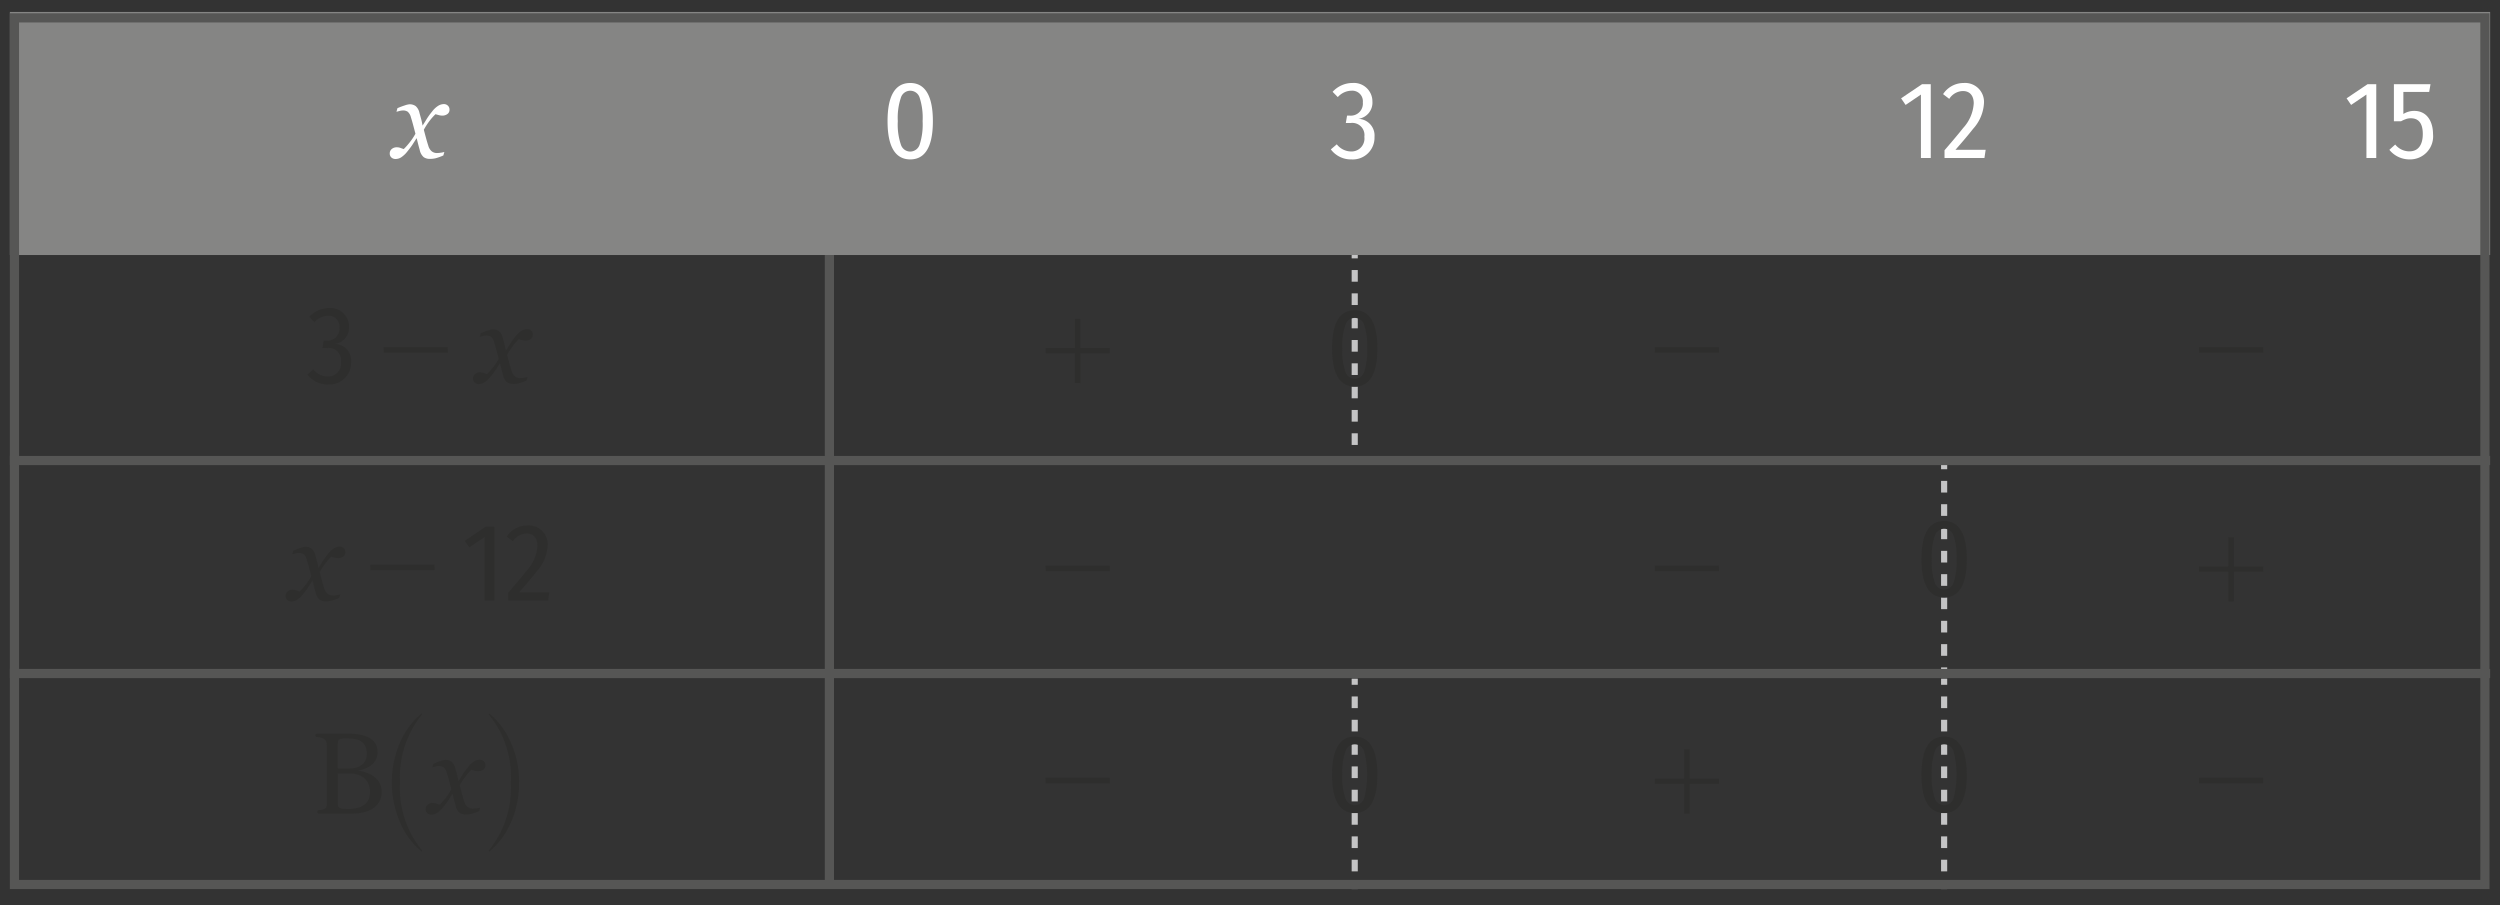 <svg id="a88a698b-e13c-4a6a-82f3-d5344e7a62bb" data-name="Calque 1" xmlns="http://www.w3.org/2000/svg" viewBox="0 0 204.094 73.903"><rect x="0" y="0" width="204.094" height="73.903" fill="#333333" stroke="none"/><line x1="110.596" y1="20.593" x2="110.596" y2="21.093" style="fill:none;stroke:#c4c4c5;stroke-miterlimit:10;stroke-width:0.5px"/><line x1="110.596" y1="22.045" x2="110.596" y2="36.794" style="fill:none;stroke:#c4c4c5;stroke-miterlimit:10;stroke-width:0.5px;stroke-dasharray:0.952,0.952"/><line x1="110.596" y1="37.27" x2="110.596" y2="37.77" style="fill:none;stroke:#c4c4c5;stroke-miterlimit:10;stroke-width:0.5px"/><path d="M112.446,28.438c0,1.242-.216,3.124-1.846,3.124-1.638,0-1.854-1.873-1.854-3.124,0-2.08.621-3.115,1.854-3.115C112.221,25.322,112.446,27.195,112.446,28.438Zm-2.862,0a5.109,5.109,0,0,0,.252,1.918.802.802,0,0,0,.765.566.818.818,0,0,0,.766-.566,5.344,5.344,0,0,0,.243-1.918,5.339,5.339,0,0,0-.243-1.917.8.8,0,0,0-1.53,0A5.167,5.167,0,0,0,109.584,28.438Z" style="fill:#2e2e2d"/><line x1="110.596" y1="55.405" x2="110.596" y2="55.905" style="fill:none;stroke:#c4c4c5;stroke-miterlimit:10;stroke-width:0.5px"/><line x1="110.596" y1="56.857" x2="110.596" y2="71.606" style="fill:none;stroke:#c4c4c5;stroke-miterlimit:10;stroke-width:0.5px;stroke-dasharray:0.952,0.952"/><line x1="110.596" y1="72.082" x2="110.596" y2="72.582" style="fill:none;stroke:#c4c4c5;stroke-miterlimit:10;stroke-width:0.5px"/><path d="M112.446,63.25c0,1.242-.216,3.124-1.846,3.124-1.638,0-1.854-1.873-1.854-3.124,0-2.079.621-3.115,1.854-3.115C112.221,60.134,112.446,62.007,112.446,63.25Zm-2.862,0a5.11,5.11,0,0,0,.252,1.918.802.802,0,0,0,.765.566.818.818,0,0,0,.766-.566,7.682,7.682,0,0,0,0-3.835.8.8,0,0,0-1.53,0A5.162,5.162,0,0,0,109.584,63.25Z" style="fill:#2e2e2d"/><line x1="158.714" y1="37.807" x2="158.714" y2="38.307" style="fill:none;stroke:#c4c4c5;stroke-miterlimit:10;stroke-width:0.5px"/><line x1="158.714" y1="39.258" x2="158.714" y2="54.008" style="fill:none;stroke:#c4c4c5;stroke-miterlimit:10;stroke-width:0.5px;stroke-dasharray:0.952,0.952"/><line x1="158.714" y1="54.484" x2="158.714" y2="54.984" style="fill:none;stroke:#c4c4c5;stroke-miterlimit:10;stroke-width:0.5px"/><path d="M160.565,45.651c0,1.242-.217,3.124-1.846,3.124-1.639,0-1.854-1.873-1.854-3.124,0-2.079.621-3.115,1.854-3.115C160.34,42.536,160.565,44.409,160.565,45.651Zm-2.863,0a5.11,5.11,0,0,0,.252,1.918.802.802,0,0,0,.766.566.818.818,0,0,0,.765-.566,5.344,5.344,0,0,0,.243-1.918,5.334,5.334,0,0,0-.243-1.917.8.8,0,0,0-1.53,0A5.162,5.162,0,0,0,157.702,45.651Z" style="fill:#2e2e2d"/><line x1="158.714" y1="55.405" x2="158.714" y2="55.905" style="fill:none;stroke:#c4c4c5;stroke-miterlimit:10;stroke-width:0.5px"/><line x1="158.714" y1="56.857" x2="158.714" y2="71.606" style="fill:none;stroke:#c4c4c5;stroke-miterlimit:10;stroke-width:0.5px;stroke-dasharray:0.952,0.952"/><line x1="158.714" y1="72.082" x2="158.714" y2="72.582" style="fill:none;stroke:#c4c4c5;stroke-miterlimit:10;stroke-width:0.5px"/><path d="M160.565,63.25c0,1.242-.217,3.124-1.846,3.124-1.639,0-1.854-1.873-1.854-3.124,0-2.079.621-3.115,1.854-3.115C160.34,60.134,160.565,62.007,160.565,63.25Zm-2.863,0a5.11,5.11,0,0,0,.252,1.918.802.802,0,0,0,.766.566.818.818,0,0,0,.765-.566,7.682,7.682,0,0,0,0-3.835.8.8,0,0,0-1.53,0A5.162,5.162,0,0,0,157.702,63.25Z" style="fill:#2e2e2d"/><rect x="0.805" y="0.976" width="202.485" height="19.843" style="fill:#858584"/><path d="M36.513,9.319a.714.714,0,0,1-.4.121,1.159,1.159,0,0,1-.302-.045c-.111-.03-.196-.054-.257-.072a4.473,4.473,0,0,0-.464.518,5.397,5.397,0,0,0-.49.752c.072.276.135.513.189.711q.081.297.18.604a.911.911,0,0,0,.257.428.682.682,0,0,0,.473.157,1.982,1.982,0,0,0,.288-.027,1.701,1.701,0,0,0,.288-.062l-.081.288a4.38,4.38,0,0,1-.635.229,2.029,2.029,0,0,1-.464.05.856.856,0,0,1-.504-.14,1.046,1.046,0,0,1-.324-.581q-.091-.324-.145-.54l-.107-.432c-.133.204-.243.376-.333.518-.091.141-.237.337-.441.59a2.132,2.132,0,0,1-.491.459.857.857,0,0,1-.454.135.496.496,0,0,1-.342-.121.43.43,0,0,1-.136-.338.458.458,0,0,1,.158-.352.622.622,0,0,1,.437-.144.784.784,0,0,1,.274.049c.087.033.179.065.274.095a5.519,5.519,0,0,0,.445-.495,4.837,4.837,0,0,0,.509-.756q-.081-.315-.18-.688c-.066-.249-.129-.467-.189-.653a.874.874,0,0,0-.266-.459.663.663,0,0,0-.373-.099,1.104,1.104,0,0,0-.271.036c-.096.023-.186.048-.27.071l.081-.297c.228-.096.432-.173.612-.229a1.534,1.534,0,0,1,.369-.086.839.839,0,0,1,.504.145,1.017,1.017,0,0,1,.314.567c.091.324.145.521.162.594.019.072.049.216.091.433.138-.217.252-.399.342-.55a5.862,5.862,0,0,1,.432-.594,1.886,1.886,0,0,1,.514-.481.926.926,0,0,1,.45-.131.46.46,0,0,1,.324.126.424.424,0,0,1,.135.324A.417.417,0,0,1,36.513,9.319Z" style="fill:#fff"/><path d="M76.158,9.89c0,1.242-.216,3.124-1.846,3.124-1.638,0-1.854-1.873-1.854-3.124,0-2.08.621-3.115,1.854-3.115C75.933,6.775,76.158,8.648,76.158,9.89Zm-2.863,0a5.11,5.11,0,0,0,.252,1.918.802.802,0,0,0,.765.566.818.818,0,0,0,.765-.566,5.344,5.344,0,0,0,.243-1.918,5.339,5.339,0,0,0-.243-1.917.8.8,0,0,0-1.53,0A5.167,5.167,0,0,0,73.295,9.89Z" style="fill:#fff"/><path d="M193.992,12.897h-.802V7.72l-1.251.847-.369-.541,1.71-1.152h.712Z" style="fill:#fff"/><path d="M196.205,7.504V9.305a1.666,1.666,0,0,1,.882-.252c1.09,0,1.54.927,1.54,1.899a1.882,1.882,0,0,1-1.918,2.062,2.102,2.102,0,0,1-1.647-.783l.478-.433a1.485,1.485,0,0,0,1.152.559c.837,0,1.099-.685,1.099-1.413,0-.855-.324-1.288-.973-1.288a1.112,1.112,0,0,0-.396.063,2.467,2.467,0,0,0-.405.18h-.585V6.874h2.989l-.108.63Z" style="fill:#fff"/><path d="M112.041,8.288a1.334,1.334,0,0,1-1.144,1.413,1.363,1.363,0,0,1,1.314,1.485,1.773,1.773,0,0,1-1.881,1.828,2.036,2.036,0,0,1-1.684-.819l.486-.414a1.505,1.505,0,0,0,1.17.585,1.054,1.054,0,0,0,1.08-1.197.992.992,0,0,0-1.134-1.125h-.379L109.971,9.44h.252a.982.982,0,0,0,1.035-1.08.864.864,0,0,0-.927-.955,1.524,1.524,0,0,0-1.116.522l-.424-.432a2.212,2.212,0,0,1,1.621-.721A1.512,1.512,0,0,1,112.041,8.288Z" style="fill:#fff"/><path d="M157.622,12.897h-.802V7.72l-1.251.847L155.2,8.026l1.71-1.152h.712Z" style="fill:#fff"/><path d="M161.969,8.386a3.392,3.392,0,0,1-.892,2.134c-.314.405-.792.973-1.44,1.711h2.467l-.099.666h-3.259v-.63c.692-.802,1.206-1.414,1.53-1.828a3.241,3.241,0,0,0,.855-2.008c0-.567-.279-.999-.883-.999a1.36,1.36,0,0,0-1.116.64l-.504-.387a2.007,2.007,0,0,1,1.684-.91A1.543,1.543,0,0,1,161.969,8.386Z" style="fill:#fff"/><line x1="0.805" y1="37.596" x2="203.29" y2="37.596" style="fill:none;stroke:#565655;stroke-miterlimit:10;stroke-width:0.75px"/><path d="M202.487,1.834V71.832H1.555V1.834H202.487m.75-.75H.805V72.582H203.237V1.084Z" style="fill:#565655"/><line x1="0.805" y1="54.984" x2="203.29" y2="54.984" style="fill:none;stroke:#565655;stroke-miterlimit:10;stroke-width:0.75px"/><path d="M28.493,26.661a1.334,1.334,0,0,1-1.143,1.414,1.363,1.363,0,0,1,1.314,1.485,1.773,1.773,0,0,1-1.882,1.828,2.036,2.036,0,0,1-1.684-.819l.486-.414a1.506,1.506,0,0,0,1.17.585,1.054,1.054,0,0,0,1.08-1.197.993.993,0,0,0-1.134-1.125H26.325l.099-.603h.252a.982.982,0,0,0,1.035-1.081.864.864,0,0,0-.927-.954,1.524,1.524,0,0,0-1.116.522l-.424-.433a2.213,2.213,0,0,1,1.621-.72A1.512,1.512,0,0,1,28.493,26.661Z" style="fill:#2e2e2d"/><path d="M31.323,28.794l-.009-.45H36.553l.01.45Z" style="fill:#2e2e2d"/><path d="M43.312,27.691a.714.714,0,0,1-.4.122,1.18,1.18,0,0,1-.302-.045c-.111-.03-.196-.054-.257-.072a4.35,4.35,0,0,0-.463.518,5.315,5.315,0,0,0-.491.752c.072.276.135.513.189.711.054.198.114.399.18.603a.906.906,0,0,0,.257.428.681.681,0,0,0,.473.157,2.03,2.03,0,0,0,.288-.027,1.798,1.798,0,0,0,.288-.063l-.081.288a4.381,4.381,0,0,1-.635.23,2.024,2.024,0,0,1-.464.049.855.855,0,0,1-.504-.139,1.052,1.052,0,0,1-.324-.581c-.06-.216-.108-.396-.144-.54l-.108-.432q-.198.306-.333.518a7.034,7.034,0,0,1-.441.59,2.14,2.14,0,0,1-.49.459.859.859,0,0,1-.455.135.492.492,0,0,1-.342-.122.431.431,0,0,1-.135-.337.455.455,0,0,1,.157-.351.622.622,0,0,1,.437-.144.763.763,0,0,1,.274.049c.087.033.179.064.274.095a5.96,5.96,0,0,0,.446-.495,5.031,5.031,0,0,0,.509-.756c-.055-.21-.114-.44-.181-.689-.065-.249-.129-.466-.188-.652a.88.88,0,0,0-.266-.459.662.662,0,0,0-.374-.099,1.115,1.115,0,0,0-.27.036c-.097.024-.187.048-.271.072l.081-.297q.341-.144.612-.229a1.501,1.501,0,0,1,.369-.085.833.833,0,0,1,.504.144,1.025,1.025,0,0,1,.315.567q.135.486.162.594c.018.072.048.216.09.432q.207-.324.342-.549A5.64,5.64,0,0,1,42.075,27.48a1.881,1.881,0,0,1,.513-.482.928.928,0,0,1,.45-.13.458.458,0,0,1,.324.126.424.424,0,0,1,.135.324A.416.416,0,0,1,43.312,27.691Z" style="fill:#2e2e2d"/><path d="M28.012,45.44a.715.715,0,0,1-.4.122,1.202,1.202,0,0,1-.302-.045c-.111-.03-.196-.055-.257-.072a4.312,4.312,0,0,0-.463.518,5.259,5.259,0,0,0-.491.752c.072.275.135.513.189.711.054.198.114.399.18.604a.911.911,0,0,0,.257.428.684.684,0,0,0,.473.157,1.97,1.97,0,0,0,.288-.027,1.804,1.804,0,0,0,.288-.062l-.081.288a4.38,4.38,0,0,1-.635.229,2.025,2.025,0,0,1-.464.049.855.855,0,0,1-.504-.139,1.056,1.056,0,0,1-.324-.581c-.06-.216-.108-.396-.144-.54l-.108-.433q-.198.306-.333.518a6.957,6.957,0,0,1-.441.59,2.129,2.129,0,0,1-.49.459.856.856,0,0,1-.455.136.492.492,0,0,1-.342-.122.431.431,0,0,1-.135-.337.456.456,0,0,1,.157-.352.624.624,0,0,1,.437-.144.763.763,0,0,1,.274.049c.087.033.179.064.274.095a5.957,5.957,0,0,0,.446-.495,5.025,5.025,0,0,0,.509-.756c-.055-.21-.114-.44-.181-.689-.065-.249-.129-.466-.188-.652a.876.876,0,0,0-.266-.459.659.659,0,0,0-.374-.1,1.139,1.139,0,0,0-.27.036c-.097.024-.187.048-.271.072l.081-.297c.228-.096.432-.173.612-.229a1.486,1.486,0,0,1,.369-.086.83.83,0,0,1,.504.145,1.023,1.023,0,0,1,.315.566q.135.486.162.595c.018.072.048.216.09.432q.207-.324.342-.549a5.642,5.642,0,0,1,.433-.594,1.892,1.892,0,0,1,.513-.482.927.927,0,0,1,.45-.13.459.459,0,0,1,.324.126.423.423,0,0,1,.135.324A.415.415,0,0,1,28.012,45.44Z" style="fill:#2e2e2d"/><path d="M30.243,46.544l-.009-.45h5.239l.01.45Z" style="fill:#2e2e2d"/><path d="M40.364,49.019h-.801V43.842l-1.252.847-.369-.541,1.711-1.152h.711Z" style="fill:#2e2e2d"/><path d="M44.712,44.508a3.394,3.394,0,0,1-.892,2.134c-.315.405-.792.973-1.44,1.711h2.467l-.099.666H41.488v-.631c.693-.801,1.207-1.413,1.531-1.827a3.24,3.24,0,0,0,.855-2.008c0-.567-.278-.999-.882-.999a1.36,1.36,0,0,0-1.116.639l-.504-.387a2.006,2.006,0,0,1,1.683-.909A1.544,1.544,0,0,1,44.712,44.508Z" style="fill:#2e2e2d"/><path d="M25.919,59.893h2.377c.783,0,2.53.045,2.53,1.521,0,.729-.55,1.323-1.612,1.494.586.081,1.945.415,1.945,1.774,0,.837-.64,1.737-2.413,1.737H26.045a.144.144,0,0,1-.152-.145c0-.062.045-.126.152-.135.621-.063.631-.225.631-.594V60.802c0-.233-.063-.576-.793-.63a.155.155,0,0,1-.144-.153C25.74,59.957,25.784,59.893,25.919,59.893Zm2.539,2.845c1.287,0,1.485-.756,1.485-1.197,0-1.242-1.071-1.26-1.639-1.26-.711,0-.729.116-.729.521v1.936Zm-.882.405v2.404c0,.342.018.495.81.495.855,0,1.818-.226,1.818-1.414,0-.567-.288-1.485-1.737-1.485Z" style="fill:#2e2e2d"/><path d="M34.47,58.309a8.057,8.057,0,0,0-1.81,5.581A7.99,7.99,0,0,0,34.47,69.445l-.054.072A6.332,6.332,0,0,1,32.697,67.23a8.265,8.265,0,0,1,0-6.707,6.385,6.385,0,0,1,1.72-2.277Z" style="fill:#2e2e2d"/><path d="M39.443,62.841a.715.715,0,0,1-.4.122,1.202,1.202,0,0,1-.302-.045c-.111-.03-.196-.055-.257-.072a4.389,4.389,0,0,0-.463.518,5.258,5.258,0,0,0-.491.752c.072.275.135.513.189.711.054.198.114.399.18.604a.911.911,0,0,0,.257.428.684.684,0,0,0,.473.157,1.971,1.971,0,0,0,.288-.027,1.804,1.804,0,0,0,.288-.062l-.081.288a4.381,4.381,0,0,1-.635.23,2.025,2.025,0,0,1-.464.049.855.855,0,0,1-.504-.139,1.056,1.056,0,0,1-.324-.581c-.06-.216-.108-.396-.144-.54l-.108-.433q-.198.306-.333.518a6.956,6.956,0,0,1-.441.59,2.129,2.129,0,0,1-.49.459.856.856,0,0,1-.455.136.492.492,0,0,1-.342-.122.431.431,0,0,1-.135-.337.456.456,0,0,1,.157-.352.624.624,0,0,1,.437-.144.763.763,0,0,1,.274.049c.087.033.179.064.274.095a5.958,5.958,0,0,0,.446-.495A5.026,5.026,0,0,0,36.846,64.44c-.055-.21-.114-.44-.181-.689-.065-.249-.129-.466-.188-.652a.876.876,0,0,0-.266-.459.659.659,0,0,0-.374-.1,1.14,1.14,0,0,0-.27.036c-.097.024-.187.049-.271.072l.081-.297c.228-.096.432-.173.612-.229a1.486,1.486,0,0,1,.369-.086.83.83,0,0,1,.504.145,1.023,1.023,0,0,1,.315.567q.135.485.162.594c.018.072.048.216.09.432q.207-.324.342-.549a5.644,5.644,0,0,1,.433-.594,1.892,1.892,0,0,1,.513-.482.927.927,0,0,1,.45-.13.458.458,0,0,1,.324.126.424.424,0,0,1,.135.324A.415.415,0,0,1,39.443,62.841Z" style="fill:#2e2e2d"/><path d="M41.697,63.881A7.924,7.924,0,0,0,39.887,58.318l.063-.072h0a6.471,6.471,0,0,1,1.71,2.277,7.617,7.617,0,0,1,.712,3.35A7.799,7.799,0,0,1,41.669,67.23a6.255,6.255,0,0,1-1.719,2.287l-.063-.063A8.048,8.048,0,0,0,41.697,63.881Z" style="fill:#2e2e2d"/><path d="M87.747,28.417V26.03h.459v2.386h2.395v.423H88.207v2.431h-.459V28.839H85.362v-.423Z" style="fill:#2e2e2d"/><path d="M85.366,46.625l-.009-.45H90.597l.009.45Z" style="fill:#2e2e2d"/><path d="M85.366,63.945l-.009-.45H90.597l.009.45Z" style="fill:#2e2e2d"/><path d="M135.101,28.794l-.01-.45h5.24l.009.45Z" style="fill:#2e2e2d"/><path d="M135.101,46.625l-.01-.45h5.24l.009.45Z" style="fill:#2e2e2d"/><path d="M137.482,63.567V61.18h.459V63.567h2.395v.423H137.941v2.431h-.459V63.99h-2.386V63.567Z" style="fill:#2e2e2d"/><path d="M179.533,28.794l-.009-.45h5.239l.009.45Z" style="fill:#2e2e2d"/><path d="M181.914,46.247V43.86h.46v2.387h2.395v.423h-2.395v2.431h-.46V46.669h-2.386v-.423Z" style="fill:#2e2e2d"/><path d="M179.533,63.945l-.009-.45h5.239l.009.45Z" style="fill:#2e2e2d"/><line x1="67.711" y1="20.819" x2="67.711" y2="71.933" style="fill:none;stroke:#565655;stroke-miterlimit:10;stroke-width:0.75px"/></svg>